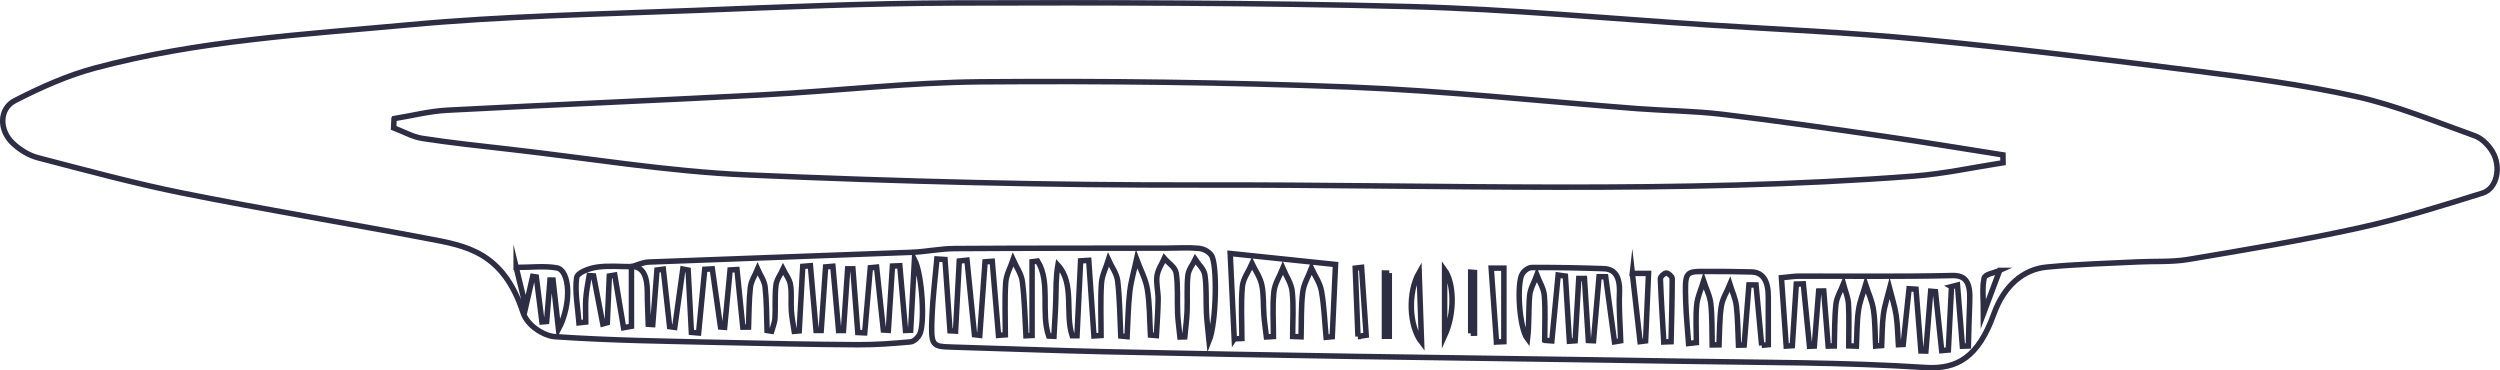 <?xml version="1.0" encoding="UTF-8"?> <svg xmlns="http://www.w3.org/2000/svg" id="Layer_2" data-name="Layer 2" viewBox="0 0 727.48 107.78"><defs><style> .cls-1 { fill: none; stroke: #2d2d44; stroke-miterlimit: 10; stroke-width: 1.6px; } </style></defs><g id="Layer_1-2" data-name="Layer 1"><path class="cls-1" d="m183.76,77.51c3.38.02,4.6,2.89,4.61,7.54,0,3.1.18,6.2.27,9.31.43.03.86.06,1.3.09.41-5.29.82-10.59,1.23-15.88.61-.08,1.23-.16,1.84-.24.61,5.57,1.23,11.14,1.84,16.72.5.07,1,.14,1.5.21.78-5.66,1.57-11.31,2.35-16.97.51.1,1.03.2,1.54.3.32,6.04.63,12.08.95,18.13.7.06,1.4.11,2.09.17.6-6.18,1.19-12.36,1.79-18.53.73-.04,1.47-.08,2.2-.12.8,5.64,1.6,11.27,2.39,16.91.4.03.8.06,1.2.09.53-5.56,1.06-11.12,1.59-16.69.67-.04,1.33-.07,2-.11.57,5.59,1.13,11.18,1.7,16.77.56,0,1.11-.01,1.67-.02.15-3.86.09-7.77.53-11.55.22-1.9,1.37-3.57,2.1-5.34.76,1.74,1.98,3.37,2.19,5.24.46,4.15.41,8.42.56,12.64.44.07.89.13,1.33.2.34-1.25.91-2.46.98-3.74.18-3.2-.09-6.5.28-9.64.2-1.69,1.35-3.13,2.07-4.68.75,1.51,1.88,2.87,2.16,4.55.4,2.4.08,5.04.25,7.56.14,2.01.56,3.99.85,5.98.48-.04.96-.08,1.44-.12.34-6.26.69-12.52,1.03-18.78.74-.06,1.49-.13,2.23-.19.55,6.28,1.09,12.55,1.64,18.83.5,0,1,0,1.5,0,.43-6.16.85-12.32,1.28-18.48.71-.06,1.41-.13,2.12-.19.55,6.24,1.11,12.48,1.66,18.71.47,0,.94-.02,1.42-.02.41-5.98.82-11.96,1.22-17.94.51,0,1.01,0,1.52,0,.48,6.18.95,12.36,1.43,18.54.67.03,1.34.06,2.01.09.54-6.32,1.09-12.63,1.63-18.95.61-.06,1.22-.12,1.83-.18.65,6.1,1.3,12.2,1.96,18.3.49.03.97.07,1.46.1.4-6.24.79-12.47,1.19-18.71.72-.03,1.44-.06,2.15-.09.55,6.27,1.1,12.55,1.65,18.82.5-.02,1-.03,1.51-.05.35-6.5.69-13,1.1-20.64,2.33,4.58,3.06,18.94,1.51,21.84-.6,1.12-1.75,2.11-2.69,2.19-5.08.46-10.17.85-15.26.82-12.99-.08-25.97-.33-38.96-.64-16.4-.39-32.81-.56-49.2-1.7-3.26-.23-8.06-3.22-9.29-7-5.8-17.81-16.76-19.45-27.66-21.53-23.79-4.55-47.62-8.48-71.39-13.25-14.09-2.82-28.1-6.64-42.11-10.28-2.52-.66-5.11-2.16-7.27-4.19-4.14-3.89-4.01-10.11.57-12.45,7.57-3.88,15.33-7.33,23.19-9.44,30.21-8.08,60.88-9.79,91.42-12.61,27.63-2.56,55.34-3.08,83.02-4.17,25.37-1,50.75-2.11,76.12-2.18,43.95-.13,87.91-.08,131.85,1.04,29.07.74,58.11,3.48,87.16,5.35,20.55,1.32,41.13,2.18,61.65,4.16,26.84,2.59,53.66,5.86,80.46,9.26,15.56,1.97,31.15,4.02,46.58,7.45,11.58,2.58,22.96,7.32,34.37,11.4,1.84.66,3.78,2.44,5.06,4.54,2.72,4.45,1.38,10.8-2.78,12.1-11.94,3.73-23.89,7.5-35.95,10.15-16.51,3.62-33.12,6.38-49.71,9.17-4.9.82-9.89.48-14.84.73-8.81.45-17.64.65-26.44,1.51-6.54.64-12.28,5.19-15.33,13.67-4.45,12.37-10.51,16.15-19.9,15.54-23.81-1.55-47.67-1.43-71.51-1.83-31.43-.53-62.85-.89-94.28-1.39-24.15-.39-48.29-.82-72.44-1.36-15.01-.33-30.02-.92-45.02-1.36-5.91-.17-6.17-.31-5.83-8.9.22-5.6.94-11.16,1.43-16.74.79.05,1.57.11,2.36.16.48,6.91.97,13.83,1.45,20.74.54.03,1.08.06,1.62.09.36-6.8.72-13.59,1.08-20.39.75-.08,1.5-.17,2.25-.25.72,7.23,1.45,14.46,2.17,21.69.51.06,1.03.12,1.54.18.51-7.13,1.02-14.26,1.54-21.39.7-.05,1.4-.1,2.1-.15.6,7.18,1.2,14.36,1.81,21.54.67-.05,1.33-.09,2-.14,0-5.06-.23-10.16.1-15.18.15-2.31,1.4-4.46,2.15-6.68.94,2.11,2.41,4.07,2.7,6.36.66,5.17.73,10.5,1.04,15.77.6-.03,1.19-.06,1.79-.09,0-7.15,0-14.3,0-21.45.53-.07,1.07-.13,1.6-.2,3.88,6.04.88,15.11,3.24,21.82.51.02,1.01.05,1.52.07.18-3.53.44-7.05.54-10.58.09-3.35.02-6.71.61-10.13,4.94,5.38,2.02,14.13,4.15,20.54h1.41c.35-7.26.7-14.52,1.05-21.78.79-.05,1.58-.1,2.37-.15.5,7.33,1,14.66,1.51,22,.69-.04,1.39-.09,2.08-.13,0-5.06-.22-10.14.1-15.15.15-2.36,1.33-4.58,2.04-6.87.93,2.05,2.43,3.96,2.69,6.18.61,5.25.63,10.65.89,15.99.62.06,1.23.12,1.85.18.24-4.37.29-8.79.78-13.1.37-3.21,1.3-6.28,1.98-9.41,1.08,2.9,2.62,5.63,3.13,8.73.71,4.3.64,8.88.9,13.33.58.05,1.15.09,1.73.14.18-3.49.47-6.98.51-10.48.03-2.28-.63-4.68-.34-6.84.25-1.85,1.4-3.44,2.15-5.15,1.2,1.41,3.17,2.55,3.44,4.29.59,3.73.25,7.77.42,11.67.1,2.32.45,4.62.68,6.93.47-.01.93-.03,1.4-.04.24-2.52.58-5.03.68-7.56.14-3.44-.14-6.96.23-10.33.18-1.67,1.39-3.1,2.14-4.64.98,1.5,2.56,2.81,2.81,4.55.52,3.54.27,7.32.45,10.99.11,2.33.42,4.64.76,8.18,2.15-5.27,2.44-22.39.68-24.92-.89-1.27-2.46-1.92-3.76-2.04-3.09-.27-6.19-.05-9.29-.05-20.57.03-41.14-.01-61.71.13-4.17.03-8.33.93-12.5,1.09-25.49.98-50.99,1.84-76.48,2.83-1.67.06-3.32.88-4.98,1.34-3.4,0-6.83-.35-10.2.16-2.08.32-5.59,1.51-5.8,3.09-.55,4.14.36,8.7.69,13.09.66-.07,1.31-.15,1.97-.22,0-2.36-.13-4.74.04-7.08.16-2.17.63-4.29.97-6.43.42.02.84.04,1.27.07.89,4.66,1.79,9.32,2.68,13.98.44-.12.87-.23,1.31-.35.2-4.53.39-9.06.59-13.59.53-.09,1.05-.18,1.58-.27.85,5.1,1.71,10.21,2.56,15.31.77-.14,1.53-.28,2.3-.41,0-5.81,0-11.62,0-17.43Zm-69.1-42.97c-.04.89-.07,1.78-.11,2.67,2.79,1.06,5.55,2.64,8.38,3.07,8.45,1.3,16.94,2.2,25.41,3.16,22.97,2.6,45.91,6.45,68.91,7.45,44.09,1.91,88.21,3.05,132.31,2.95,69.19-.17,138.41,2.71,207.58-2.61,8.6-.66,17.16-2.55,25.73-3.87-.01-.76-.02-1.52-.03-2.29-11.37-1.78-22.73-3.68-34.1-5.33-15.86-2.29-31.72-4.58-47.59-6.48-8.17-.98-16.38-1.02-24.57-1.64-27.96-2.13-55.89-5.19-83.87-6.29-35.72-1.4-71.46-1.8-107.19-1.52-21.18.17-42.34,2.67-63.51,3.79-30.61,1.62-61.23,2.86-91.83,4.47-5.18.27-10.34,1.61-15.51,2.45Zm453.19,48.87c.59-.15,1.17-.3,1.76-.45.48,5.93.95,11.85,1.43,17.78.58-.02,1.16-.04,1.74-.06.13-4.31.19-8.62.39-12.92.25-5.48-1.06-7.68-5.07-7.58-14.86.35-29.73.14-44.59.18-1.5,0-3.01.26-5.13.46.49,7.07.94,13.48,1.39,19.89.59-.03,1.19-.06,1.78-.1.38-5.98.77-11.97,1.15-17.95.68-.02,1.37-.04,2.05-.06.6,6.05,1.2,12.1,1.8,18.16.47-.02.94-.04,1.4-.06.42-5.33.85-10.67,1.27-16,.49,0,.98-.02,1.47-.03.43,5.35.86,10.69,1.29,16.04.6-.01,1.19-.02,1.79-.03.13-4.07.04-8.2.48-12.19.23-2.07,1.42-3.9,2.17-5.83.51,1.92,1.35,3.8,1.47,5.76.23,4.05.07,8.15.07,12.23.75.02,1.49.05,2.24.07.17-3.46.12-6.99.59-10.36.36-2.61,1.38-5.02,2.1-7.52.78,2.41,1.89,4.72,2.27,7.27.51,3.43.44,7.05.63,10.59.59-.04,1.18-.08,1.77-.13.15-3.05.1-6.15.5-9.13.34-2.56,1.19-4.97,1.81-7.44.65,2.56,1.49,5.05,1.89,7.69.43,2.8.45,5.73.65,8.61.47-.02.94-.05,1.41-.07.57-5.4,1.13-10.8,1.7-16.2.67.04,1.35.08,2.02.12.48,5.99.95,11.98,1.43,17.97.48.01.96.03,1.44.04.47-5.81.93-11.61,1.4-17.42.46.04.93.09,1.39.13.6,5.72,1.21,11.43,1.81,17.15.65-.06,1.29-.12,1.94-.17.31-6.14.61-12.29.92-18.43Zm-118.34,15.63c.69.05,1.37.11,2.06.16.61-6.39,1.23-12.77,1.84-19.16.7.1,1.4.2,2.11.3.39,6.32.78,12.63,1.16,18.95.56-.04,1.12-.08,1.68-.12.35-6.04.7-12.09,1.05-18.13.55,0,1.1,0,1.65,0,.38,6.01.76,12.02,1.14,18.04.5.02,1,.04,1.5.07.54-6.21,1.07-12.42,1.61-18.64.64,0,1.28.02,1.92.02.86,6.31,1.71,12.63,2.57,18.94.6-.1,1.21-.2,1.81-.3-.14-4.58-.55-9.18-.36-13.73.23-5.26-1.54-7.15-4.59-7.26-6.95-.24-13.91-.37-20.86-.34-.96,0-2.17.8-2.83,1.85-1.66,2.63-.94,15.75,1.53,18.97.5-4.17.26-8.42.6-12.55.17-2.11,1.38-4.04,2.12-6.05.76,1.98,2.01,3.88,2.17,5.97.34,4.28.1,8.66.1,13Zm-90.34-.43c.74-.03,1.47-.06,2.21-.1,0-5.03-.31-10.13.13-15.07.21-2.38,1.84-4.47,2.83-6.7.98,2.05,2.36,3.92,2.84,6.21.59,2.78.39,5.92.62,8.89.16,2.08.48,4.14.72,6.21.68-.04,1.37-.08,2.05-.12,0-4.34-.31-8.75.12-12.99.25-2.43,1.71-4.59,2.62-6.87.95,2.24,2.46,4.35,2.71,6.75.45,4.27.13,8.71.13,13.09.82.03,1.64.07,2.46.1.12-4.32-.04-8.71.47-12.93.3-2.47,1.66-4.66,2.55-6.98,1.01,2.18,2.48,4.18,2.91,6.59.78,4.35.93,8.95,1.35,13.45.6-.06,1.19-.12,1.79-.17.32-7.1.64-14.2.95-21.01-9.46-.99-19.84-2.07-30.65-3.2.42,8.87.8,16.87,1.18,24.87Zm153.46,1.89c.64-.06,1.29-.12,1.93-.19,0-4.62-.02-9.25,0-13.87.03-4.87-1.69-7.21-4.84-7.3-4.48-.13-8.97-.16-13.46-.15-5.93,0-5.99.04-5.73,8.71.12,4.09.54,8.17.83,12.25.76-.08,1.52-.17,2.28-.25,0-3.67-.26-7.4.09-10.99.23-2.4,1.32-4.61,2.02-6.91.73,2.21,1.84,4.32,2.09,6.65.42,3.91.29,7.95.39,11.93.67,0,1.33-.02,2-.03.18-3.74.1-7.58.65-11.2.35-2.3,1.65-4.27,2.52-6.39.65,2.08,1.62,4.09,1.87,6.27.44,3.74.43,7.6.61,11.41.55-.01,1.11-.02,1.66-.03.46-5.84.93-11.68,1.39-17.52.69,0,1.37.01,2.06.02.55,5.86,1.09,11.73,1.64,17.59Zm-362.42-22.69c1,4.12,1.7,7.03,2.78,11.5.96-4.21,1.49-6.54,2.02-8.87.35.05.7.11,1.05.16.55,4.36,1.1,8.72,1.65,13.08.45-.04.91-.09,1.36-.13.33-4.03.65-8.05.98-12.08.29,0,.59.01.88.02.48,4.34.96,8.69,1.59,14.33,3.97-7.54,3.27-17.2-.49-17.87-3.6-.64-7.3-.14-11.82-.14Zm285.25,21.71c.72-.03,1.44-.07,2.16-.1,0-6.97,0-13.93,0-21.39-.78,0-2.22,0-3.69,0,.53,7.45,1.03,14.47,1.53,21.48Zm39.54-19.97c.81,7.16,1.53,13.51,2.25,19.86.54-.07,1.07-.14,1.61-.21.27-6.37.55-12.74.85-19.64-1.54,0-2.81,0-4.71,0Zm9.15,19.96c.71-.02,1.42-.04,2.12-.07.14-6.13.32-12.27.33-18.4,0-.57-1.13-1.59-1.73-1.58-.6,0-1.73,1.09-1.71,1.63.23,6.15.63,12.28.99,18.41Zm-71.18-20.24c-3.34,5.81-2.96,15.61.69,20.31-.26-7.62-.47-13.96-.69-20.31Zm7.4,18.48c3.1-6.75,2.71-15.49,0-19.23,0,6.61,0,12.92,0,19.23Zm-16.1-18.28c-.47,0-.93-.02-1.4-.02,0,6.13,0,12.27,0,18.4.47,0,.93,0,1.4,0,0-6.13,0-12.26,0-18.39Zm-9.12,18.45c.8-.12,1.6-.25,2.4-.37-.45-6.58-.89-13.16-1.34-19.74-.61.07-1.23.15-1.84.22.26,6.63.52,13.26.79,19.89Zm32.82-.93c.37-.01.74-.03,1.1-.04,0-5.89,0-11.77,0-17.66-.37-.03-.74-.05-1.1-.08,0,5.93,0,11.85,0,17.78Zm153.94-18.3c-1.86.86-4.25,1.03-4.54,2.28-.63,2.73-.2,6.01-.2,10.32,1.82-4.83,3.06-8.15,4.73-12.6Z"></path></g></svg> 